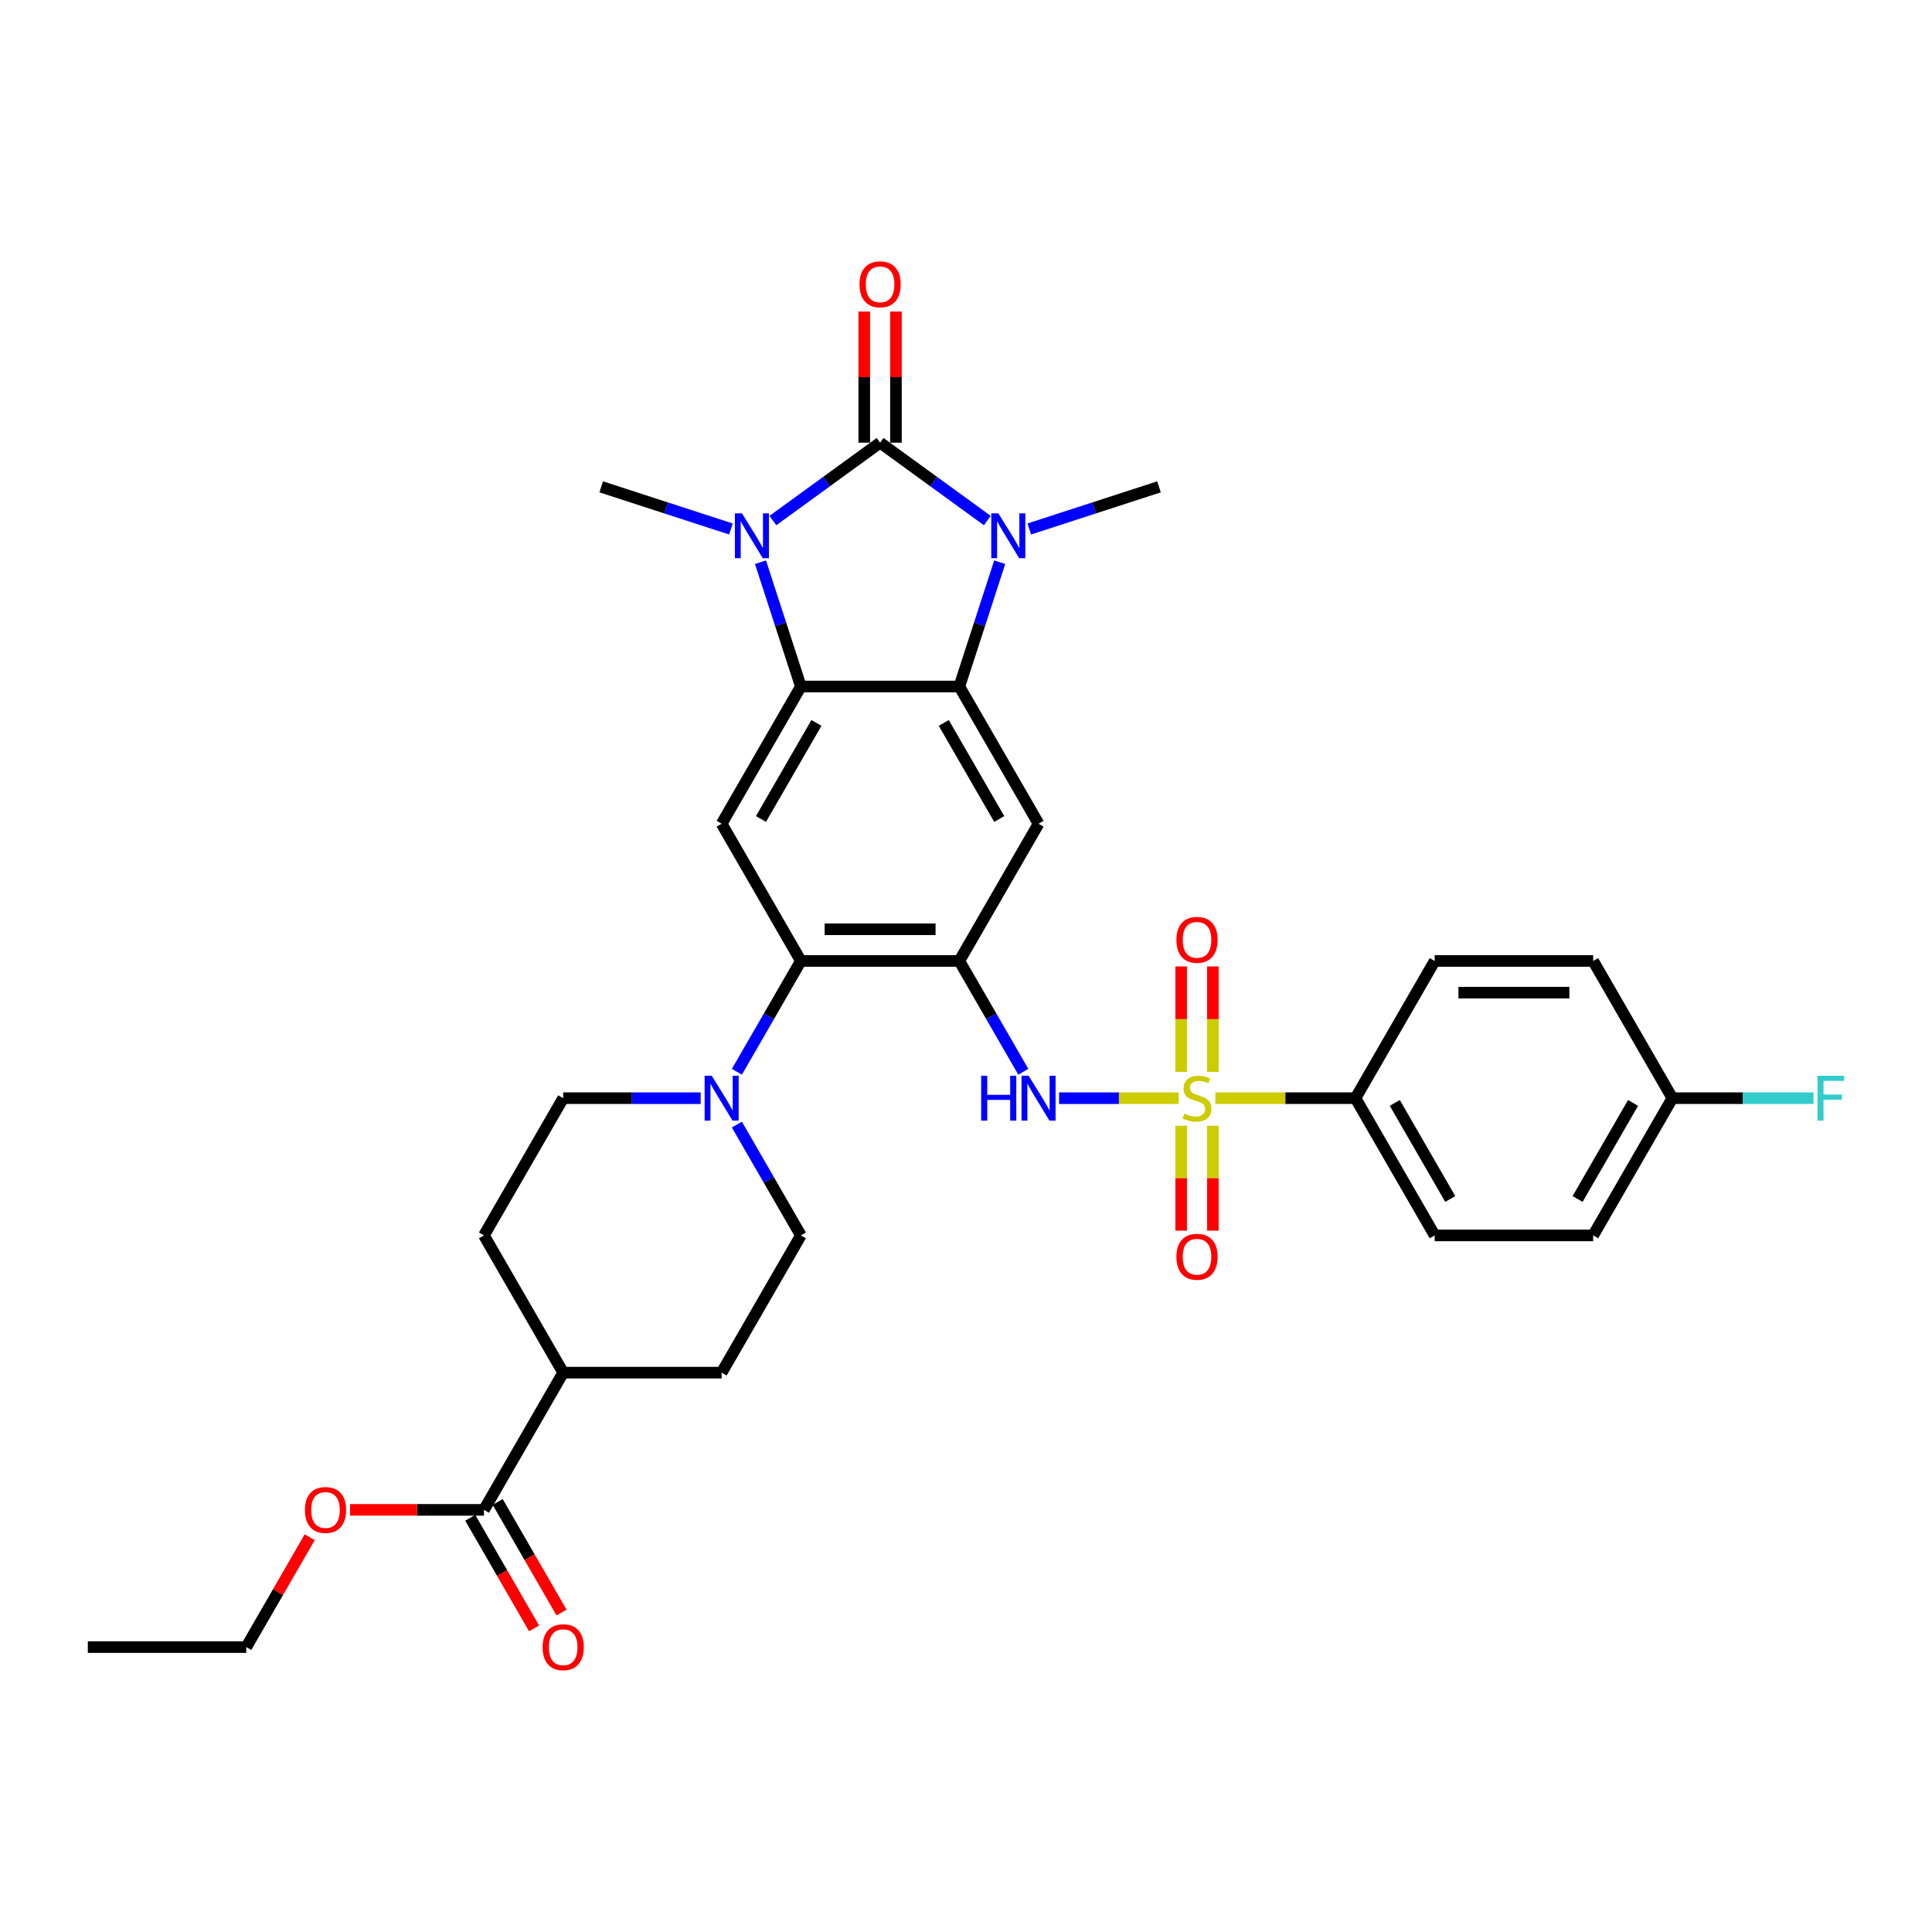 <?xml version='1.0' encoding='iso-8859-1'?>
<svg version='1.1' baseProfile='full'
              xmlns='http://www.w3.org/2000/svg'
                      xmlns:rdkit='http://www.rdkit.org/xml'
                      xmlns:xlink='http://www.w3.org/1999/xlink'
                  xml:space='preserve'
width='1000px' height='1000px' viewBox='0 0 1000 1000'>
<!-- END OF HEADER -->
<rect style='opacity:1.0;fill:#FFFFFF;stroke:none' width='1000' height='1000' x='0' y='0'> </rect>
<path class='bond-1' d='M 455.539,229.122 L 483.286,249.282' style='fill:none;fill-rule:evenodd;stroke:#000000;stroke-width:6px;stroke-linecap:butt;stroke-linejoin:miter;stroke-opacity:1' />
<path class='bond-1' d='M 483.286,249.282 L 511.033,269.441' style='fill:none;fill-rule:evenodd;stroke:#0000FF;stroke-width:6px;stroke-linecap:butt;stroke-linejoin:miter;stroke-opacity:1' />
<path class='bond-2' d='M 455.539,229.122 L 427.792,249.282' style='fill:none;fill-rule:evenodd;stroke:#000000;stroke-width:6px;stroke-linecap:butt;stroke-linejoin:miter;stroke-opacity:1' />
<path class='bond-2' d='M 427.792,249.282 L 400.045,269.441' style='fill:none;fill-rule:evenodd;stroke:#0000FF;stroke-width:6px;stroke-linecap:butt;stroke-linejoin:miter;stroke-opacity:1' />
<path class='bond-15' d='M 463.74,229.122 L 463.74,195.192' style='fill:none;fill-rule:evenodd;stroke:#000000;stroke-width:6px;stroke-linecap:butt;stroke-linejoin:miter;stroke-opacity:1' />
<path class='bond-15' d='M 463.74,195.192 L 463.74,161.262' style='fill:none;fill-rule:evenodd;stroke:#FF0000;stroke-width:6px;stroke-linecap:butt;stroke-linejoin:miter;stroke-opacity:1' />
<path class='bond-15' d='M 447.337,229.122 L 447.337,195.192' style='fill:none;fill-rule:evenodd;stroke:#000000;stroke-width:6px;stroke-linecap:butt;stroke-linejoin:miter;stroke-opacity:1' />
<path class='bond-15' d='M 447.337,195.192 L 447.337,161.262' style='fill:none;fill-rule:evenodd;stroke:#FF0000;stroke-width:6px;stroke-linecap:butt;stroke-linejoin:miter;stroke-opacity:1' />
<path class='bond-0' d='M 610.075,568.419 L 579.126,568.419' style='fill:none;fill-rule:evenodd;stroke:#CCCC00;stroke-width:6px;stroke-linecap:butt;stroke-linejoin:miter;stroke-opacity:1' />
<path class='bond-0' d='M 579.126,568.419 L 548.177,568.419' style='fill:none;fill-rule:evenodd;stroke:#0000FF;stroke-width:6px;stroke-linecap:butt;stroke-linejoin:miter;stroke-opacity:1' />
<path class='bond-11' d='M 629.07,568.419 L 665.33,568.419' style='fill:none;fill-rule:evenodd;stroke:#CCCC00;stroke-width:6px;stroke-linecap:butt;stroke-linejoin:miter;stroke-opacity:1' />
<path class='bond-11' d='M 665.33,568.419 L 701.589,568.419' style='fill:none;fill-rule:evenodd;stroke:#000000;stroke-width:6px;stroke-linecap:butt;stroke-linejoin:miter;stroke-opacity:1' />
<path class='bond-13' d='M 627.774,554.788 L 627.774,527.503' style='fill:none;fill-rule:evenodd;stroke:#CCCC00;stroke-width:6px;stroke-linecap:butt;stroke-linejoin:miter;stroke-opacity:1' />
<path class='bond-13' d='M 627.774,527.503 L 627.774,500.218' style='fill:none;fill-rule:evenodd;stroke:#FF0000;stroke-width:6px;stroke-linecap:butt;stroke-linejoin:miter;stroke-opacity:1' />
<path class='bond-13' d='M 611.371,554.788 L 611.371,527.503' style='fill:none;fill-rule:evenodd;stroke:#CCCC00;stroke-width:6px;stroke-linecap:butt;stroke-linejoin:miter;stroke-opacity:1' />
<path class='bond-13' d='M 611.371,527.503 L 611.371,500.218' style='fill:none;fill-rule:evenodd;stroke:#FF0000;stroke-width:6px;stroke-linecap:butt;stroke-linejoin:miter;stroke-opacity:1' />
<path class='bond-14' d='M 611.371,582.674 L 611.371,609.835' style='fill:none;fill-rule:evenodd;stroke:#CCCC00;stroke-width:6px;stroke-linecap:butt;stroke-linejoin:miter;stroke-opacity:1' />
<path class='bond-14' d='M 611.371,609.835 L 611.371,636.997' style='fill:none;fill-rule:evenodd;stroke:#FF0000;stroke-width:6px;stroke-linecap:butt;stroke-linejoin:miter;stroke-opacity:1' />
<path class='bond-14' d='M 627.774,582.674 L 627.774,609.835' style='fill:none;fill-rule:evenodd;stroke:#CCCC00;stroke-width:6px;stroke-linecap:butt;stroke-linejoin:miter;stroke-opacity:1' />
<path class='bond-14' d='M 627.774,609.835 L 627.774,636.997' style='fill:none;fill-rule:evenodd;stroke:#FF0000;stroke-width:6px;stroke-linecap:butt;stroke-linejoin:miter;stroke-opacity:1' />
<path class='bond-3' d='M 517.452,290.995 L 507,323.164' style='fill:none;fill-rule:evenodd;stroke:#0000FF;stroke-width:6px;stroke-linecap:butt;stroke-linejoin:miter;stroke-opacity:1' />
<path class='bond-3' d='M 507,323.164 L 496.547,355.333' style='fill:none;fill-rule:evenodd;stroke:#000000;stroke-width:6px;stroke-linecap:butt;stroke-linejoin:miter;stroke-opacity:1' />
<path class='bond-24' d='M 532.751,273.802 L 566.323,262.894' style='fill:none;fill-rule:evenodd;stroke:#0000FF;stroke-width:6px;stroke-linecap:butt;stroke-linejoin:miter;stroke-opacity:1' />
<path class='bond-24' d='M 566.323,262.894 L 599.894,251.986' style='fill:none;fill-rule:evenodd;stroke:#000000;stroke-width:6px;stroke-linecap:butt;stroke-linejoin:miter;stroke-opacity:1' />
<path class='bond-4' d='M 393.625,290.995 L 404.078,323.164' style='fill:none;fill-rule:evenodd;stroke:#0000FF;stroke-width:6px;stroke-linecap:butt;stroke-linejoin:miter;stroke-opacity:1' />
<path class='bond-4' d='M 404.078,323.164 L 414.53,355.333' style='fill:none;fill-rule:evenodd;stroke:#000000;stroke-width:6px;stroke-linecap:butt;stroke-linejoin:miter;stroke-opacity:1' />
<path class='bond-25' d='M 378.327,273.802 L 344.755,262.894' style='fill:none;fill-rule:evenodd;stroke:#0000FF;stroke-width:6px;stroke-linecap:butt;stroke-linejoin:miter;stroke-opacity:1' />
<path class='bond-25' d='M 344.755,262.894 L 311.183,251.986' style='fill:none;fill-rule:evenodd;stroke:#000000;stroke-width:6px;stroke-linecap:butt;stroke-linejoin:miter;stroke-opacity:1' />
<path class='bond-7' d='M 496.547,355.333 L 537.556,426.362' style='fill:none;fill-rule:evenodd;stroke:#000000;stroke-width:6px;stroke-linecap:butt;stroke-linejoin:miter;stroke-opacity:1' />
<path class='bond-7' d='M 488.493,374.189 L 517.199,423.909' style='fill:none;fill-rule:evenodd;stroke:#000000;stroke-width:6px;stroke-linecap:butt;stroke-linejoin:miter;stroke-opacity:1' />
<path class='bond-33' d='M 496.547,355.333 L 414.53,355.333' style='fill:none;fill-rule:evenodd;stroke:#000000;stroke-width:6px;stroke-linecap:butt;stroke-linejoin:miter;stroke-opacity:1' />
<path class='bond-9' d='M 414.53,355.333 L 373.522,426.362' style='fill:none;fill-rule:evenodd;stroke:#000000;stroke-width:6px;stroke-linecap:butt;stroke-linejoin:miter;stroke-opacity:1' />
<path class='bond-9' d='M 422.585,374.189 L 393.879,423.909' style='fill:none;fill-rule:evenodd;stroke:#000000;stroke-width:6px;stroke-linecap:butt;stroke-linejoin:miter;stroke-opacity:1' />
<path class='bond-5' d='M 496.547,497.39 L 537.556,426.362' style='fill:none;fill-rule:evenodd;stroke:#000000;stroke-width:6px;stroke-linecap:butt;stroke-linejoin:miter;stroke-opacity:1' />
<path class='bond-6' d='M 496.547,497.39 L 513.107,526.073' style='fill:none;fill-rule:evenodd;stroke:#000000;stroke-width:6px;stroke-linecap:butt;stroke-linejoin:miter;stroke-opacity:1' />
<path class='bond-6' d='M 513.107,526.073 L 529.667,554.755' style='fill:none;fill-rule:evenodd;stroke:#0000FF;stroke-width:6px;stroke-linecap:butt;stroke-linejoin:miter;stroke-opacity:1' />
<path class='bond-34' d='M 496.547,497.39 L 414.53,497.39' style='fill:none;fill-rule:evenodd;stroke:#000000;stroke-width:6px;stroke-linecap:butt;stroke-linejoin:miter;stroke-opacity:1' />
<path class='bond-34' d='M 484.245,480.987 L 426.833,480.987' style='fill:none;fill-rule:evenodd;stroke:#000000;stroke-width:6px;stroke-linecap:butt;stroke-linejoin:miter;stroke-opacity:1' />
<path class='bond-8' d='M 414.53,497.39 L 373.522,426.362' style='fill:none;fill-rule:evenodd;stroke:#000000;stroke-width:6px;stroke-linecap:butt;stroke-linejoin:miter;stroke-opacity:1' />
<path class='bond-10' d='M 414.53,497.39 L 397.971,526.073' style='fill:none;fill-rule:evenodd;stroke:#000000;stroke-width:6px;stroke-linecap:butt;stroke-linejoin:miter;stroke-opacity:1' />
<path class='bond-10' d='M 397.971,526.073 L 381.411,554.755' style='fill:none;fill-rule:evenodd;stroke:#0000FF;stroke-width:6px;stroke-linecap:butt;stroke-linejoin:miter;stroke-opacity:1' />
<path class='bond-17' d='M 381.411,582.083 L 397.971,610.765' style='fill:none;fill-rule:evenodd;stroke:#0000FF;stroke-width:6px;stroke-linecap:butt;stroke-linejoin:miter;stroke-opacity:1' />
<path class='bond-17' d='M 397.971,610.765 L 414.53,639.448' style='fill:none;fill-rule:evenodd;stroke:#000000;stroke-width:6px;stroke-linecap:butt;stroke-linejoin:miter;stroke-opacity:1' />
<path class='bond-18' d='M 362.663,568.419 L 327.084,568.419' style='fill:none;fill-rule:evenodd;stroke:#0000FF;stroke-width:6px;stroke-linecap:butt;stroke-linejoin:miter;stroke-opacity:1' />
<path class='bond-18' d='M 327.084,568.419 L 291.505,568.419' style='fill:none;fill-rule:evenodd;stroke:#000000;stroke-width:6px;stroke-linecap:butt;stroke-linejoin:miter;stroke-opacity:1' />
<path class='bond-22' d='M 701.589,568.419 L 742.598,639.448' style='fill:none;fill-rule:evenodd;stroke:#000000;stroke-width:6px;stroke-linecap:butt;stroke-linejoin:miter;stroke-opacity:1' />
<path class='bond-22' d='M 721.946,570.872 L 750.652,620.592' style='fill:none;fill-rule:evenodd;stroke:#000000;stroke-width:6px;stroke-linecap:butt;stroke-linejoin:miter;stroke-opacity:1' />
<path class='bond-23' d='M 701.589,568.419 L 742.598,497.39' style='fill:none;fill-rule:evenodd;stroke:#000000;stroke-width:6px;stroke-linecap:butt;stroke-linejoin:miter;stroke-opacity:1' />
<path class='bond-12' d='M 250.497,781.505 L 291.505,710.476' style='fill:none;fill-rule:evenodd;stroke:#000000;stroke-width:6px;stroke-linecap:butt;stroke-linejoin:miter;stroke-opacity:1' />
<path class='bond-19' d='M 243.394,785.606 L 259.916,814.223' style='fill:none;fill-rule:evenodd;stroke:#000000;stroke-width:6px;stroke-linecap:butt;stroke-linejoin:miter;stroke-opacity:1' />
<path class='bond-19' d='M 259.916,814.223 L 276.437,842.839' style='fill:none;fill-rule:evenodd;stroke:#FF0000;stroke-width:6px;stroke-linecap:butt;stroke-linejoin:miter;stroke-opacity:1' />
<path class='bond-19' d='M 257.599,777.404 L 274.121,806.021' style='fill:none;fill-rule:evenodd;stroke:#000000;stroke-width:6px;stroke-linecap:butt;stroke-linejoin:miter;stroke-opacity:1' />
<path class='bond-19' d='M 274.121,806.021 L 290.643,834.638' style='fill:none;fill-rule:evenodd;stroke:#FF0000;stroke-width:6px;stroke-linecap:butt;stroke-linejoin:miter;stroke-opacity:1' />
<path class='bond-27' d='M 250.497,781.505 L 215.845,781.505' style='fill:none;fill-rule:evenodd;stroke:#000000;stroke-width:6px;stroke-linecap:butt;stroke-linejoin:miter;stroke-opacity:1' />
<path class='bond-27' d='M 215.845,781.505 L 181.192,781.505' style='fill:none;fill-rule:evenodd;stroke:#FF0000;stroke-width:6px;stroke-linecap:butt;stroke-linejoin:miter;stroke-opacity:1' />
<path class='bond-16' d='M 291.505,710.476 L 250.497,639.448' style='fill:none;fill-rule:evenodd;stroke:#000000;stroke-width:6px;stroke-linecap:butt;stroke-linejoin:miter;stroke-opacity:1' />
<path class='bond-35' d='M 291.505,710.476 L 373.522,710.476' style='fill:none;fill-rule:evenodd;stroke:#000000;stroke-width:6px;stroke-linecap:butt;stroke-linejoin:miter;stroke-opacity:1' />
<path class='bond-20' d='M 414.53,639.448 L 373.522,710.476' style='fill:none;fill-rule:evenodd;stroke:#000000;stroke-width:6px;stroke-linecap:butt;stroke-linejoin:miter;stroke-opacity:1' />
<path class='bond-21' d='M 291.505,568.419 L 250.497,639.448' style='fill:none;fill-rule:evenodd;stroke:#000000;stroke-width:6px;stroke-linecap:butt;stroke-linejoin:miter;stroke-opacity:1' />
<path class='bond-28' d='M 742.598,639.448 L 824.614,639.448' style='fill:none;fill-rule:evenodd;stroke:#000000;stroke-width:6px;stroke-linecap:butt;stroke-linejoin:miter;stroke-opacity:1' />
<path class='bond-29' d='M 742.598,497.39 L 824.614,497.39' style='fill:none;fill-rule:evenodd;stroke:#000000;stroke-width:6px;stroke-linecap:butt;stroke-linejoin:miter;stroke-opacity:1' />
<path class='bond-29' d='M 754.9,513.794 L 812.312,513.794' style='fill:none;fill-rule:evenodd;stroke:#000000;stroke-width:6px;stroke-linecap:butt;stroke-linejoin:miter;stroke-opacity:1' />
<path class='bond-26' d='M 865.623,568.419 L 824.614,497.39' style='fill:none;fill-rule:evenodd;stroke:#000000;stroke-width:6px;stroke-linecap:butt;stroke-linejoin:miter;stroke-opacity:1' />
<path class='bond-30' d='M 865.623,568.419 L 902.153,568.419' style='fill:none;fill-rule:evenodd;stroke:#000000;stroke-width:6px;stroke-linecap:butt;stroke-linejoin:miter;stroke-opacity:1' />
<path class='bond-30' d='M 902.153,568.419 L 938.683,568.419' style='fill:none;fill-rule:evenodd;stroke:#33CCCC;stroke-width:6px;stroke-linecap:butt;stroke-linejoin:miter;stroke-opacity:1' />
<path class='bond-36' d='M 865.623,568.419 L 824.614,639.448' style='fill:none;fill-rule:evenodd;stroke:#000000;stroke-width:6px;stroke-linecap:butt;stroke-linejoin:miter;stroke-opacity:1' />
<path class='bond-36' d='M 845.266,570.872 L 816.56,620.592' style='fill:none;fill-rule:evenodd;stroke:#000000;stroke-width:6px;stroke-linecap:butt;stroke-linejoin:miter;stroke-opacity:1' />
<path class='bond-31' d='M 160.307,795.661 L 143.889,824.097' style='fill:none;fill-rule:evenodd;stroke:#FF0000;stroke-width:6px;stroke-linecap:butt;stroke-linejoin:miter;stroke-opacity:1' />
<path class='bond-31' d='M 143.889,824.097 L 127.471,852.534' style='fill:none;fill-rule:evenodd;stroke:#000000;stroke-width:6px;stroke-linecap:butt;stroke-linejoin:miter;stroke-opacity:1' />
<path class='bond-32' d='M 127.471,852.534 L 45.455,852.534' style='fill:none;fill-rule:evenodd;stroke:#000000;stroke-width:6px;stroke-linecap:butt;stroke-linejoin:miter;stroke-opacity:1' />
<path  class='atom-1' d='M 613.011 576.391
Q 613.273 576.49, 614.356 576.949
Q 615.439 577.408, 616.62 577.703
Q 617.834 577.966, 619.015 577.966
Q 621.213 577.966, 622.492 576.916
Q 623.772 575.833, 623.772 573.963
Q 623.772 572.684, 623.115 571.897
Q 622.492 571.109, 621.508 570.683
Q 620.524 570.256, 618.883 569.764
Q 616.817 569.141, 615.57 568.55
Q 614.356 567.96, 613.47 566.713
Q 612.617 565.467, 612.617 563.367
Q 612.617 560.447, 614.586 558.643
Q 616.587 556.838, 620.524 556.838
Q 623.214 556.838, 626.265 558.118
L 625.51 560.644
Q 622.722 559.496, 620.622 559.496
Q 618.358 559.496, 617.112 560.447
Q 615.865 561.366, 615.898 562.973
Q 615.898 564.22, 616.521 564.974
Q 617.177 565.729, 618.096 566.155
Q 619.047 566.582, 620.622 567.074
Q 622.722 567.73, 623.968 568.386
Q 625.215 569.042, 626.101 570.388
Q 627.019 571.7, 627.019 573.963
Q 627.019 577.179, 624.854 578.917
Q 622.722 580.623, 619.146 580.623
Q 617.079 580.623, 615.504 580.164
Q 613.962 579.737, 612.125 578.983
L 613.011 576.391
' fill='#CCCC00'/>
<path  class='atom-2' d='M 516.757 265.717
L 524.369 278.019
Q 525.123 279.233, 526.337 281.431
Q 527.551 283.629, 527.616 283.761
L 527.616 265.717
L 530.7 265.717
L 530.7 288.944
L 527.518 288.944
L 519.349 275.493
Q 518.398 273.919, 517.381 272.114
Q 516.397 270.31, 516.101 269.752
L 516.101 288.944
L 513.083 288.944
L 513.083 265.717
L 516.757 265.717
' fill='#0000FF'/>
<path  class='atom-3' d='M 384.051 265.717
L 391.663 278.019
Q 392.417 279.233, 393.631 281.431
Q 394.845 283.629, 394.91 283.761
L 394.91 265.717
L 397.994 265.717
L 397.994 288.944
L 394.812 288.944
L 386.643 275.493
Q 385.692 273.919, 384.675 272.114
Q 383.691 270.31, 383.395 269.752
L 383.395 288.944
L 380.377 288.944
L 380.377 265.717
L 384.051 265.717
' fill='#0000FF'/>
<path  class='atom-7' d='M 507.849 556.806
L 510.998 556.806
L 510.998 566.68
L 522.874 566.68
L 522.874 556.806
L 526.024 556.806
L 526.024 580.033
L 522.874 580.033
L 522.874 569.305
L 510.998 569.305
L 510.998 580.033
L 507.849 580.033
L 507.849 556.806
' fill='#0000FF'/>
<path  class='atom-7' d='M 532.421 556.806
L 540.032 569.108
Q 540.787 570.322, 542.001 572.52
Q 543.215 574.718, 543.28 574.849
L 543.28 556.806
L 546.364 556.806
L 546.364 580.033
L 543.182 580.033
L 535.013 566.582
Q 534.062 565.007, 533.045 563.203
Q 532.06 561.398, 531.765 560.841
L 531.765 580.033
L 528.747 580.033
L 528.747 556.806
L 532.421 556.806
' fill='#0000FF'/>
<path  class='atom-11' d='M 368.388 556.806
L 375.999 569.108
Q 376.753 570.322, 377.967 572.52
Q 379.181 574.718, 379.247 574.849
L 379.247 556.806
L 382.33 556.806
L 382.33 580.033
L 379.148 580.033
L 370.979 566.582
Q 370.028 565.007, 369.011 563.203
Q 368.027 561.398, 367.731 560.841
L 367.731 580.033
L 364.713 580.033
L 364.713 556.806
L 368.388 556.806
' fill='#0000FF'/>
<path  class='atom-14' d='M 608.91 486.468
Q 608.91 480.891, 611.666 477.774
Q 614.422 474.657, 619.572 474.657
Q 624.723 474.657, 627.479 477.774
Q 630.235 480.891, 630.235 486.468
Q 630.235 492.111, 627.446 495.326
Q 624.657 498.508, 619.572 498.508
Q 614.454 498.508, 611.666 495.326
Q 608.91 492.143, 608.91 486.468
M 619.572 495.883
Q 623.115 495.883, 625.018 493.521
Q 626.954 491.126, 626.954 486.468
Q 626.954 481.908, 625.018 479.611
Q 623.115 477.282, 619.572 477.282
Q 616.029 477.282, 614.094 479.578
Q 612.191 481.875, 612.191 486.468
Q 612.191 491.159, 614.094 493.521
Q 616.029 495.883, 619.572 495.883
' fill='#FF0000'/>
<path  class='atom-15' d='M 608.91 650.502
Q 608.91 644.924, 611.666 641.808
Q 614.422 638.691, 619.572 638.691
Q 624.723 638.691, 627.479 641.808
Q 630.235 644.924, 630.235 650.502
Q 630.235 656.144, 627.446 659.359
Q 624.657 662.542, 619.572 662.542
Q 614.454 662.542, 611.666 659.359
Q 608.91 656.177, 608.91 650.502
M 619.572 659.917
Q 623.115 659.917, 625.018 657.555
Q 626.954 655.16, 626.954 650.502
Q 626.954 645.941, 625.018 643.645
Q 623.115 641.316, 619.572 641.316
Q 616.029 641.316, 614.094 643.612
Q 612.191 645.909, 612.191 650.502
Q 612.191 655.193, 614.094 657.555
Q 616.029 659.917, 619.572 659.917
' fill='#FF0000'/>
<path  class='atom-16' d='M 444.876 147.171
Q 444.876 141.594, 447.632 138.477
Q 450.388 135.361, 455.539 135.361
Q 460.689 135.361, 463.445 138.477
Q 466.201 141.594, 466.201 147.171
Q 466.201 152.814, 463.412 156.029
Q 460.624 159.211, 455.539 159.211
Q 450.421 159.211, 447.632 156.029
Q 444.876 152.847, 444.876 147.171
M 455.539 156.587
Q 459.082 156.587, 460.985 154.224
Q 462.92 151.83, 462.92 147.171
Q 462.92 142.611, 460.985 140.314
Q 459.082 137.985, 455.539 137.985
Q 451.996 137.985, 450.06 140.282
Q 448.157 142.578, 448.157 147.171
Q 448.157 151.862, 450.06 154.224
Q 451.996 156.587, 455.539 156.587
' fill='#FF0000'/>
<path  class='atom-20' d='M 280.843 852.599
Q 280.843 847.022, 283.599 843.906
Q 286.354 840.789, 291.505 840.789
Q 296.656 840.789, 299.411 843.906
Q 302.167 847.022, 302.167 852.599
Q 302.167 858.242, 299.379 861.457
Q 296.59 864.639, 291.505 864.639
Q 286.387 864.639, 283.599 861.457
Q 280.843 858.275, 280.843 852.599
M 291.505 862.015
Q 295.048 862.015, 296.951 859.653
Q 298.887 857.258, 298.887 852.599
Q 298.887 848.039, 296.951 845.743
Q 295.048 843.413, 291.505 843.413
Q 287.962 843.413, 286.026 845.71
Q 284.124 848.006, 284.124 852.599
Q 284.124 857.291, 286.026 859.653
Q 287.962 862.015, 291.505 862.015
' fill='#FF0000'/>
<path  class='atom-28' d='M 157.818 781.571
Q 157.818 775.994, 160.573 772.877
Q 163.329 769.76, 168.48 769.76
Q 173.63 769.76, 176.386 772.877
Q 179.142 775.994, 179.142 781.571
Q 179.142 787.213, 176.353 790.429
Q 173.565 793.611, 168.48 793.611
Q 163.362 793.611, 160.573 790.429
Q 157.818 787.246, 157.818 781.571
M 168.48 790.986
Q 172.023 790.986, 173.926 788.624
Q 175.861 786.229, 175.861 781.571
Q 175.861 777.011, 173.926 774.714
Q 172.023 772.385, 168.48 772.385
Q 164.937 772.385, 163.001 774.681
Q 161.098 776.978, 161.098 781.571
Q 161.098 786.262, 163.001 788.624
Q 164.937 790.986, 168.48 790.986
' fill='#FF0000'/>
<path  class='atom-31' d='M 940.734 556.806
L 954.545 556.806
L 954.545 559.463
L 943.85 559.463
L 943.85 566.516
L 953.364 566.516
L 953.364 569.206
L 943.85 569.206
L 943.85 580.033
L 940.734 580.033
L 940.734 556.806
' fill='#33CCCC'/>
</svg>
